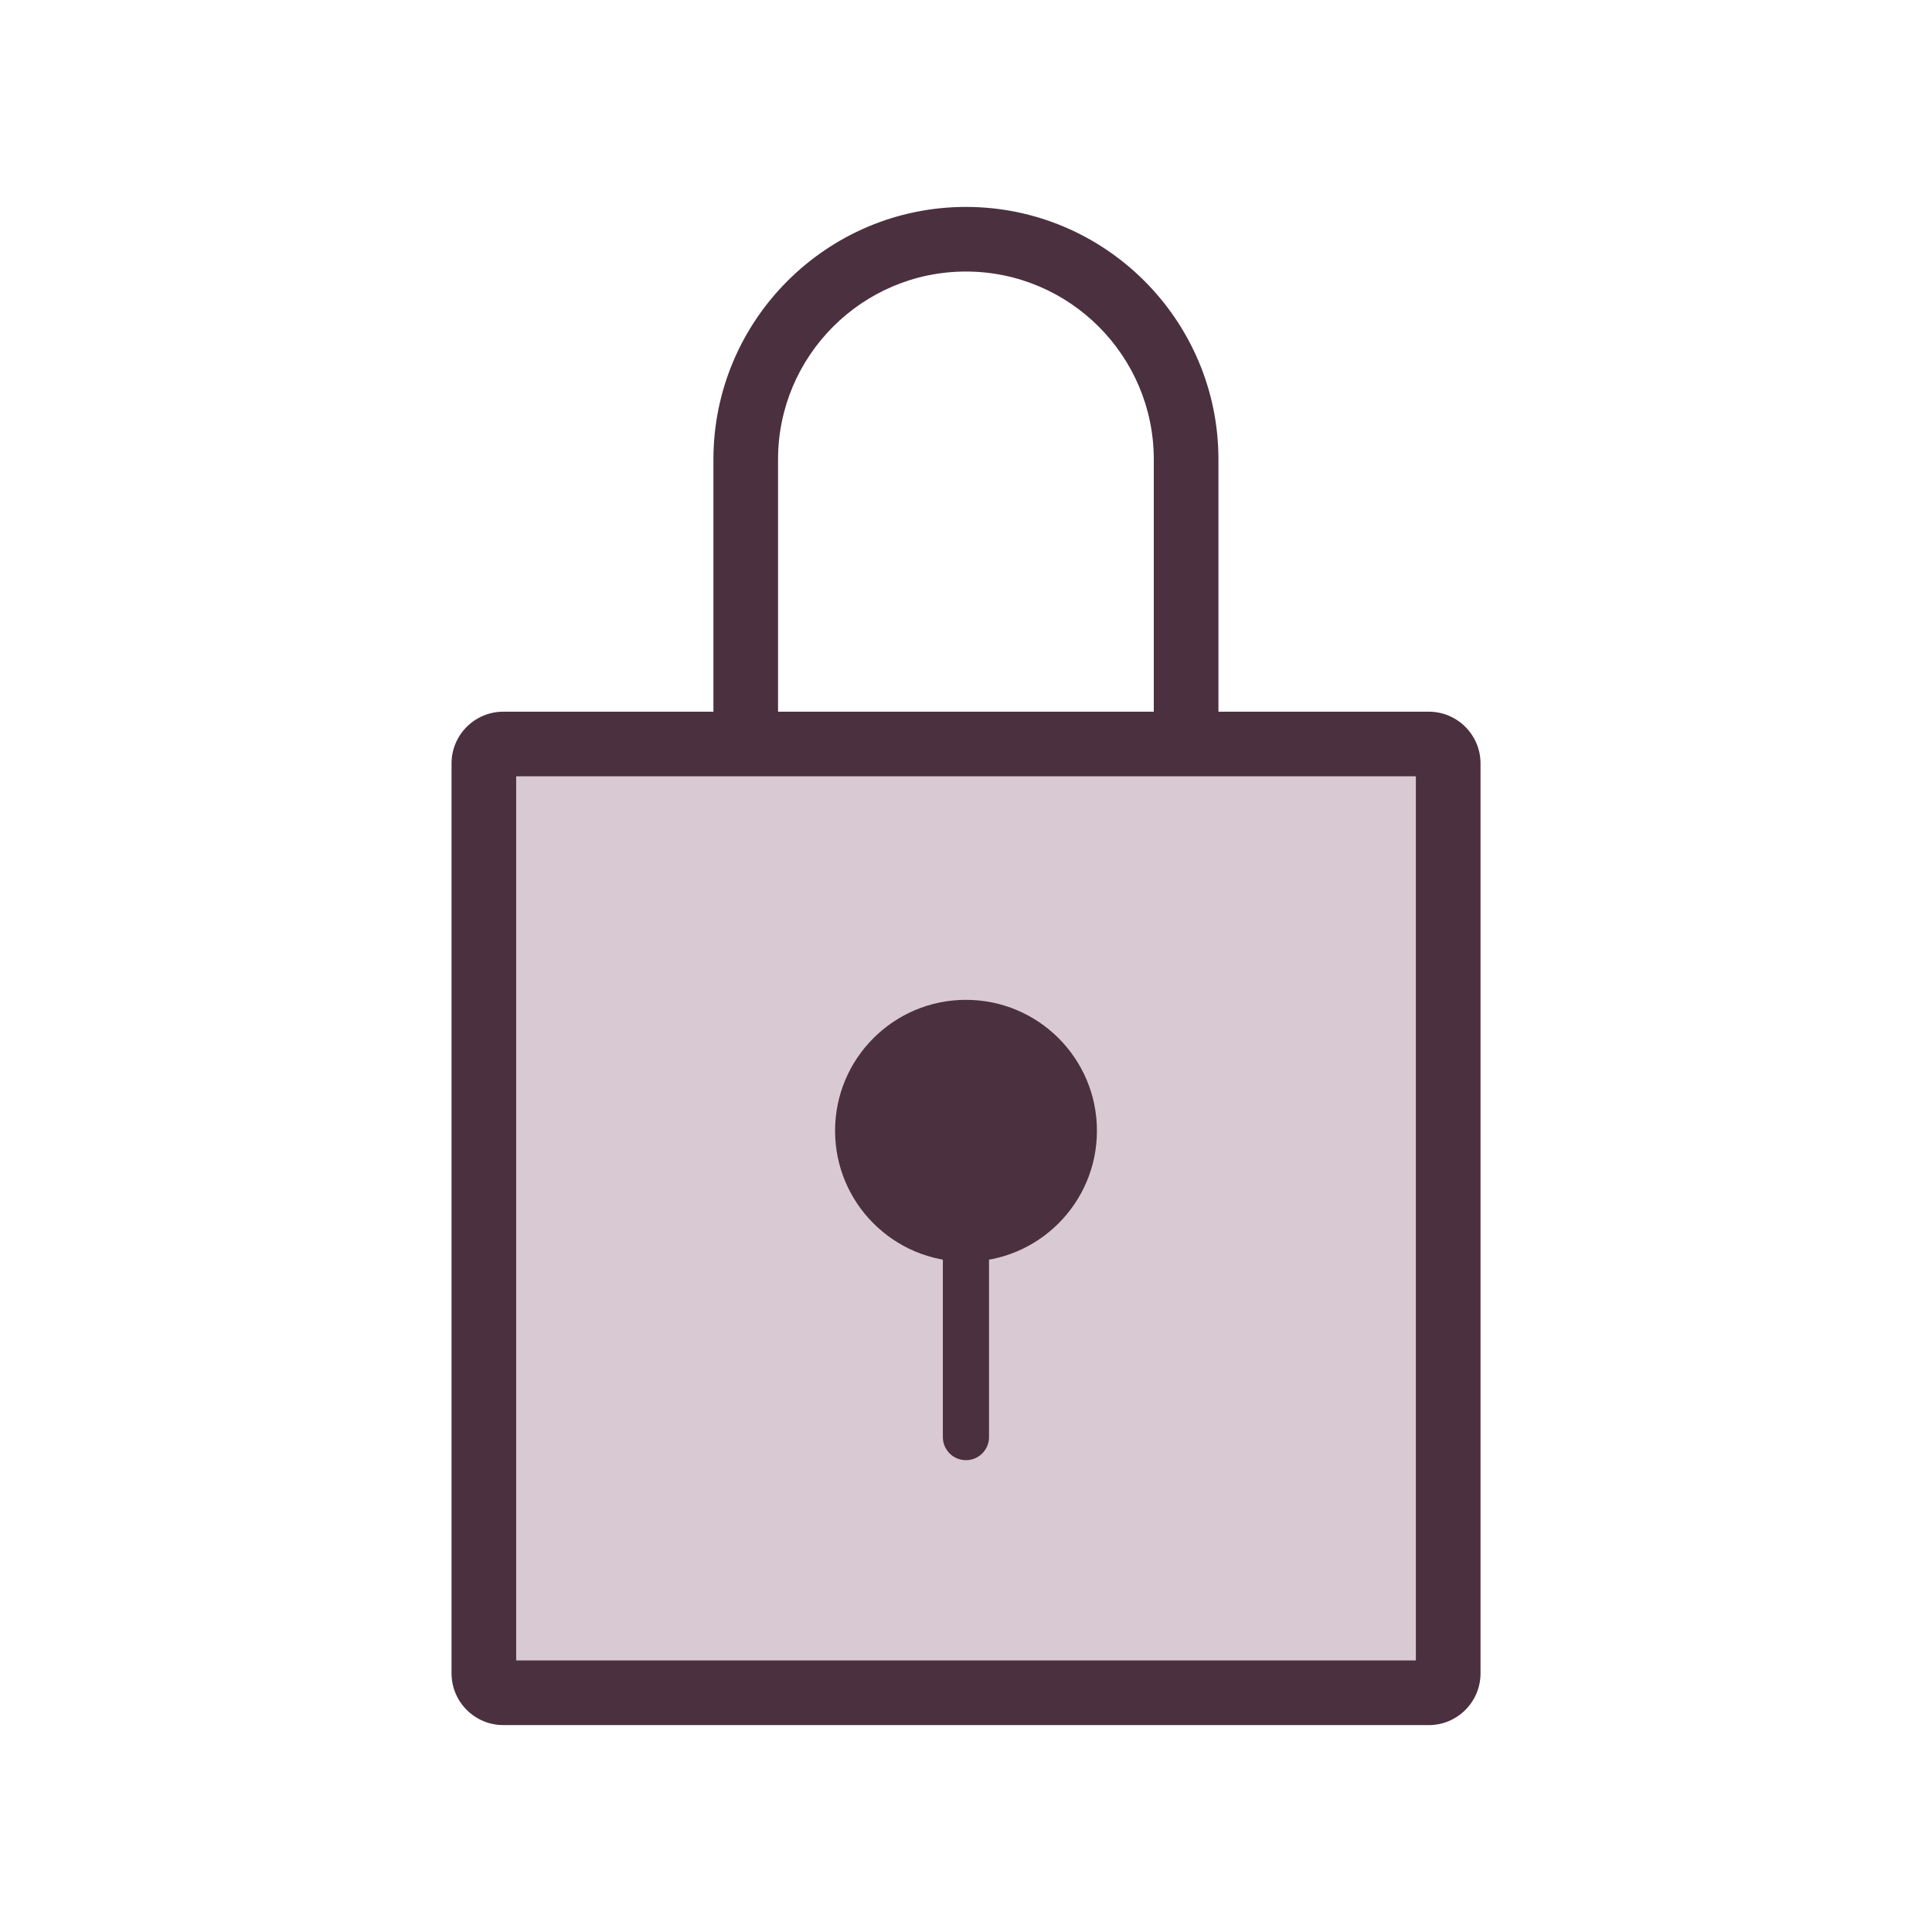 <svg width="60" height="60" viewBox="0 0 60 60" fill="none" xmlns="http://www.w3.org/2000/svg">
<rect width="60" height="60" fill="white"/>
<g clip-path="url(#clip0_7443_37979)">
<rect x="14.723" y="23.25" width="30.254" height="28.426" fill="#D9C9D2"/>
<path d="M44.372 53.574H15.63C14.744 53.574 14.023 52.853 14.023 51.967V23.709C14.023 22.822 14.744 22.102 15.63 22.102H44.372C45.258 22.102 45.979 22.822 45.979 23.709V51.968C45.979 52.854 45.258 53.575 44.372 53.575V53.574ZM16.03 51.566H43.971V24.109H16.03V51.566Z" fill="#4B3040"/>
<path d="M30 39.183C32.245 39.183 34.066 37.362 34.066 35.117C34.066 32.871 32.245 31.051 30 31.051C27.754 31.051 25.934 32.871 25.934 35.117C25.934 37.362 27.754 39.183 30 39.183Z" fill="#4B3040"/>
<path d="M29.998 45.347C29.602 45.347 29.281 45.026 29.281 44.63V35.115C29.281 34.719 29.602 34.398 29.998 34.398C30.394 34.398 30.715 34.719 30.715 35.115V44.63C30.715 45.026 30.394 45.347 29.998 45.347Z" fill="#4B3040"/>
<path d="M23.16 23.264C22.606 23.264 22.156 22.815 22.156 22.26V14.266C22.157 9.944 25.675 6.426 29.999 6.426C34.323 6.426 37.84 9.944 37.84 14.267V22.193C37.84 22.748 37.391 23.197 36.837 23.197C36.282 23.197 35.832 22.748 35.832 22.193V14.267C35.832 11.05 33.215 8.433 29.998 8.433C26.781 8.433 24.163 11.05 24.163 14.267V22.261C24.163 22.816 23.714 23.265 23.159 23.265L23.16 23.264Z" fill="#4B3040"/>
</g>
<defs>
<clipPath id="clip0_7443_37979">
<rect width="31.955" height="47.149" fill="white" transform="translate(14.023 6.426)"/>
</clipPath>
</defs>
</svg>
